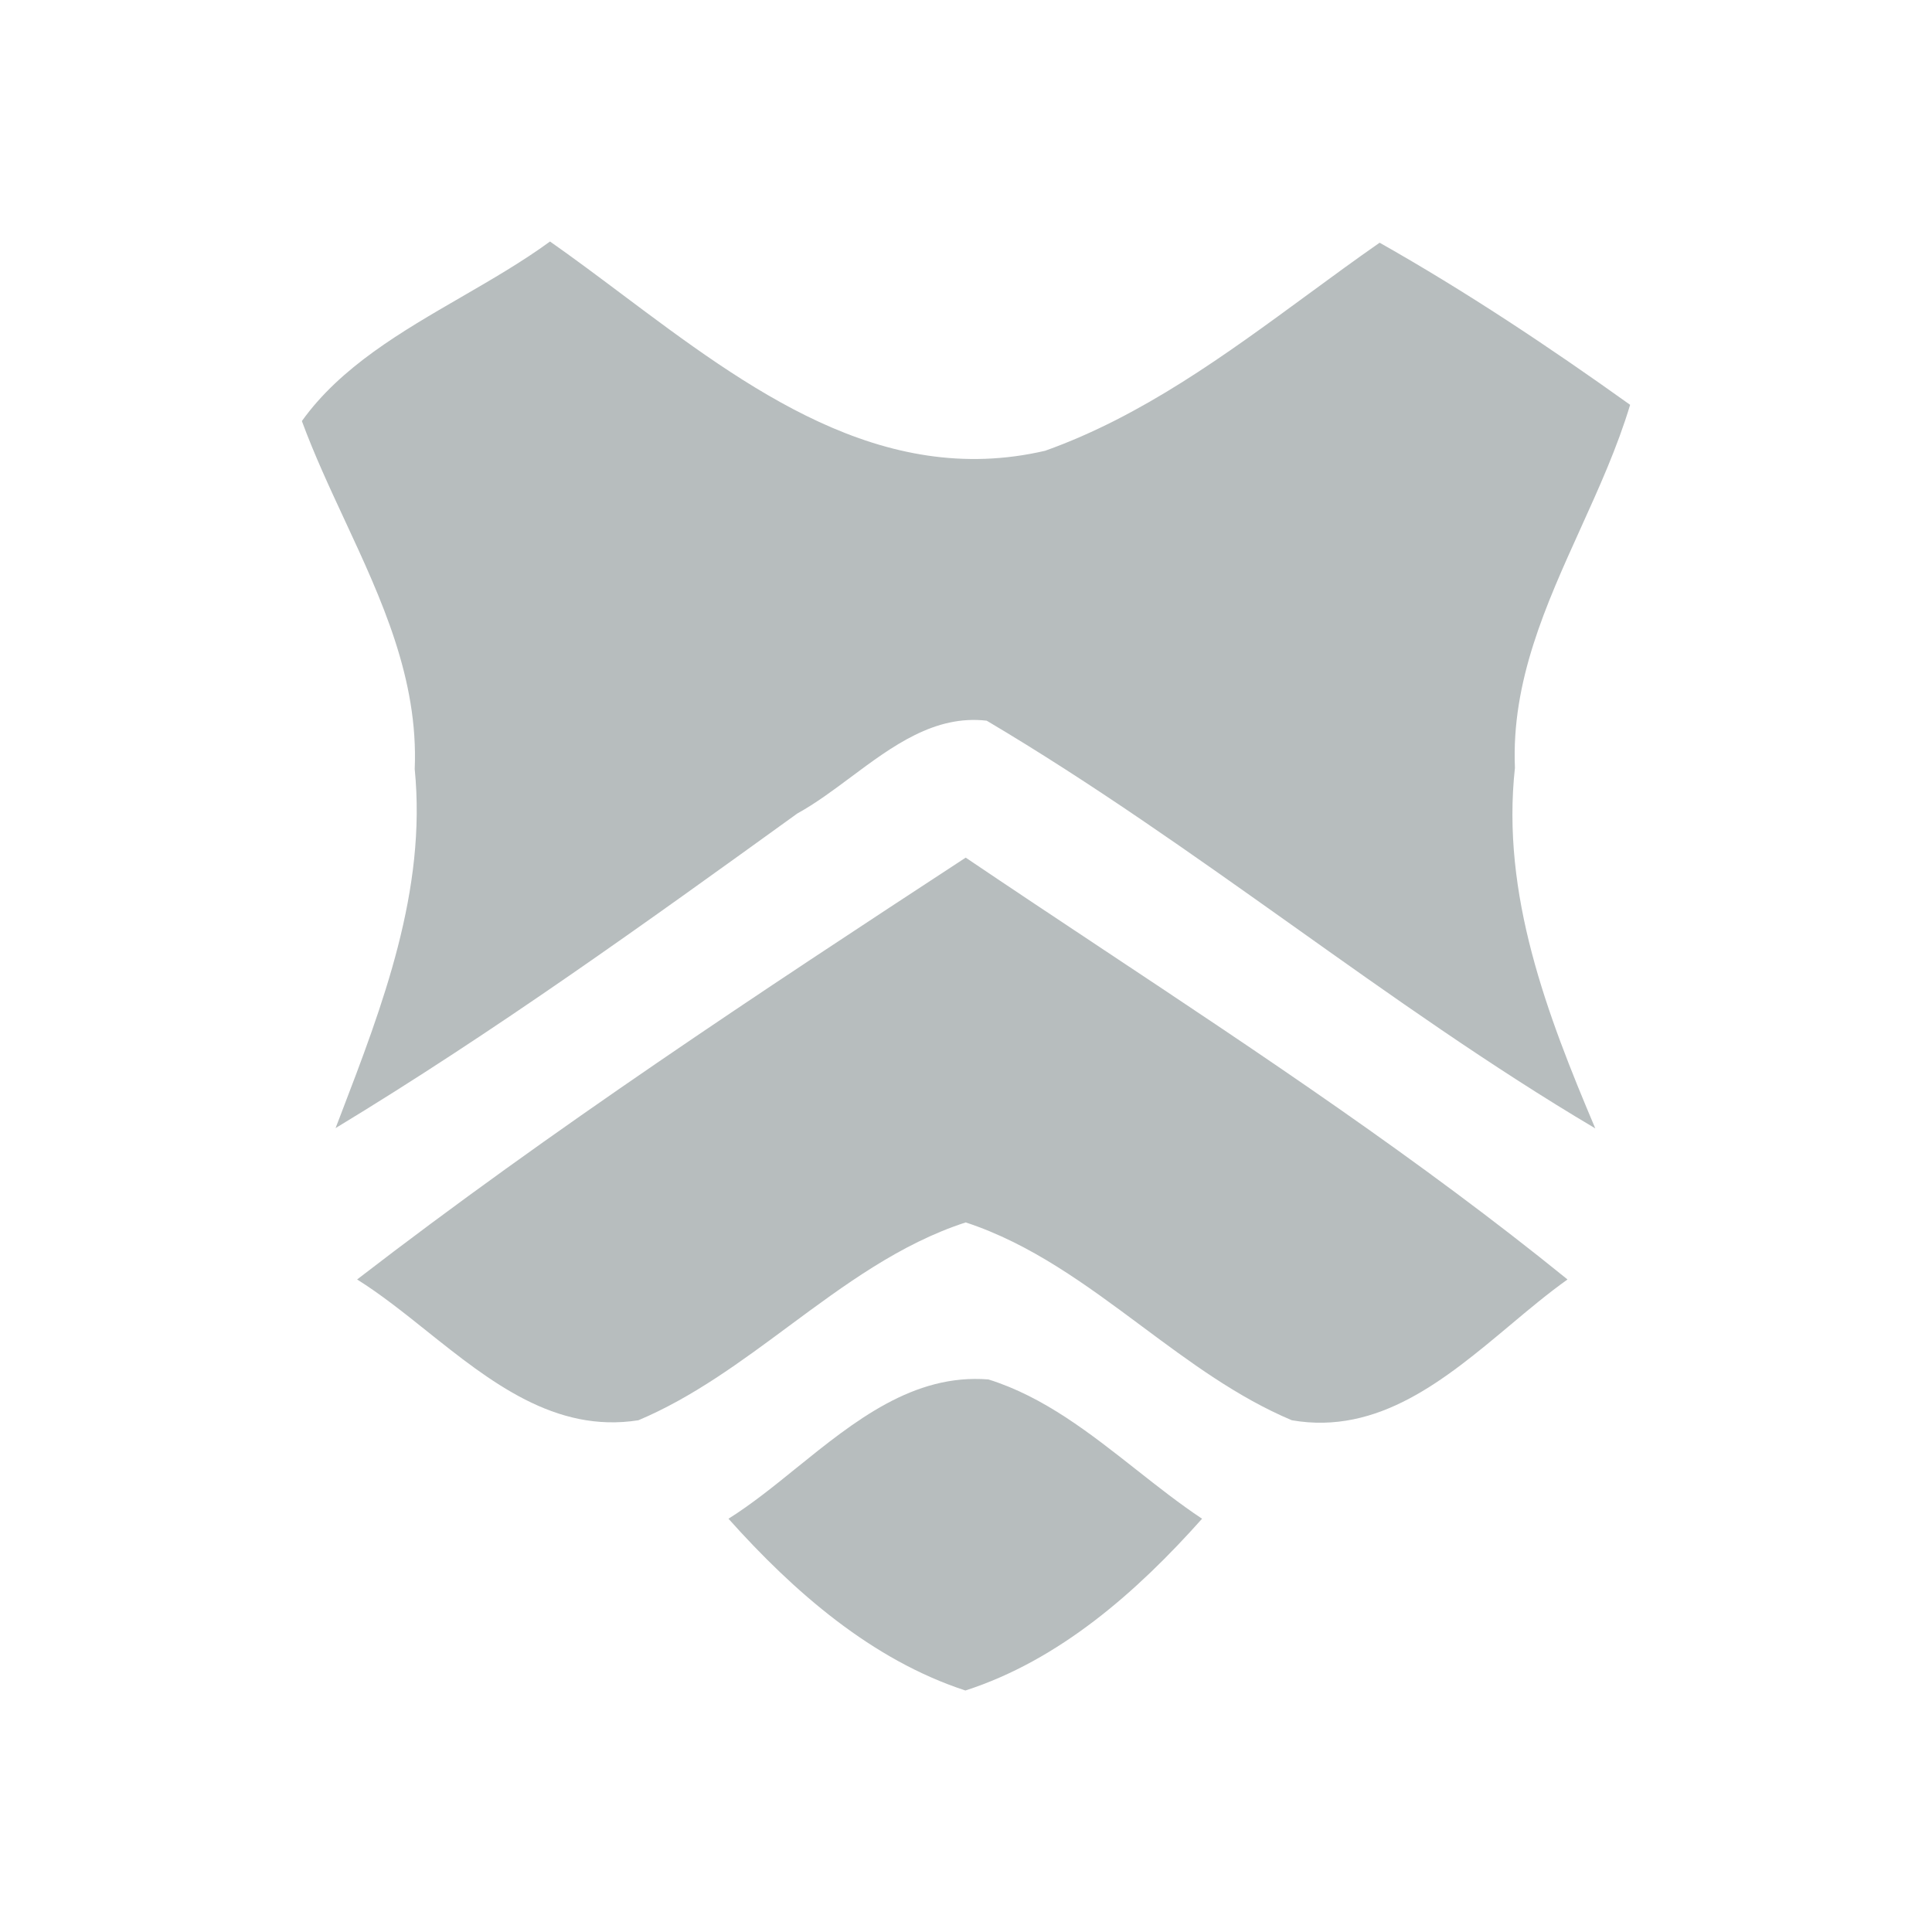 <svg fill="#b7bdbe" viewBox="-4 -4 32 32" xmlns="http://www.w3.org/2000/svg"><path d="M1 2.974C1.645 2.074 2.649 1.494 3.644 0.918C4.151 0.624 4.656 0.332 5.11 0C5.502 0.275 5.896 0.57 6.295 0.869C8.378 2.43 10.602 4.096 13.311 3.466C14.914 2.894 16.297 1.879 17.671 0.871C18.063 0.583 18.455 0.296 18.851 0.02C20.284 0.83 21.659 1.746 23 2.705C22.789 3.407 22.483 4.082 22.178 4.756C21.604 6.023 21.031 7.287 21.092 8.718C20.862 10.816 21.625 12.806 22.423 14.69C20.688 13.662 19.043 12.492 17.398 11.322C15.742 10.146 14.087 8.97 12.343 7.937C11.483 7.836 10.782 8.358 10.095 8.87C9.8 9.09 9.507 9.308 9.206 9.474C6.705 11.279 4.2 13.084 1.558 14.685L1.635 14.485C2.341 12.643 3.068 10.748 2.869 8.738C2.931 7.243 2.319 5.926 1.709 4.614C1.456 4.07 1.204 3.528 1 2.974Z" /><path d="M1.915 17.192C5.154 14.695 8.575 12.443 11.995 10.205C12.75 10.715 13.51 11.219 14.27 11.724C16.89 13.463 19.516 15.207 21.963 17.192C21.644 17.419 21.328 17.683 21.008 17.952C19.946 18.841 18.833 19.773 17.397 19.524C16.494 19.144 15.7 18.553 14.907 17.963C13.991 17.282 13.076 16.602 11.995 16.247C10.908 16.6 9.987 17.283 9.064 17.966C8.27 18.554 7.476 19.143 6.574 19.524C5.194 19.742 4.117 18.883 3.072 18.049C2.687 17.741 2.306 17.437 1.915 17.192Z" /><path d="M9.197 20.309C8.821 20.614 8.448 20.915 8.066 21.155C9.147 22.364 10.439 23.493 11.99 24C13.546 23.498 14.828 22.369 15.91 21.155C15.537 20.907 15.178 20.624 14.819 20.341C14.056 19.74 13.29 19.135 12.372 18.848C11.13 18.748 10.15 19.54 9.197 20.309Z" /></svg>
